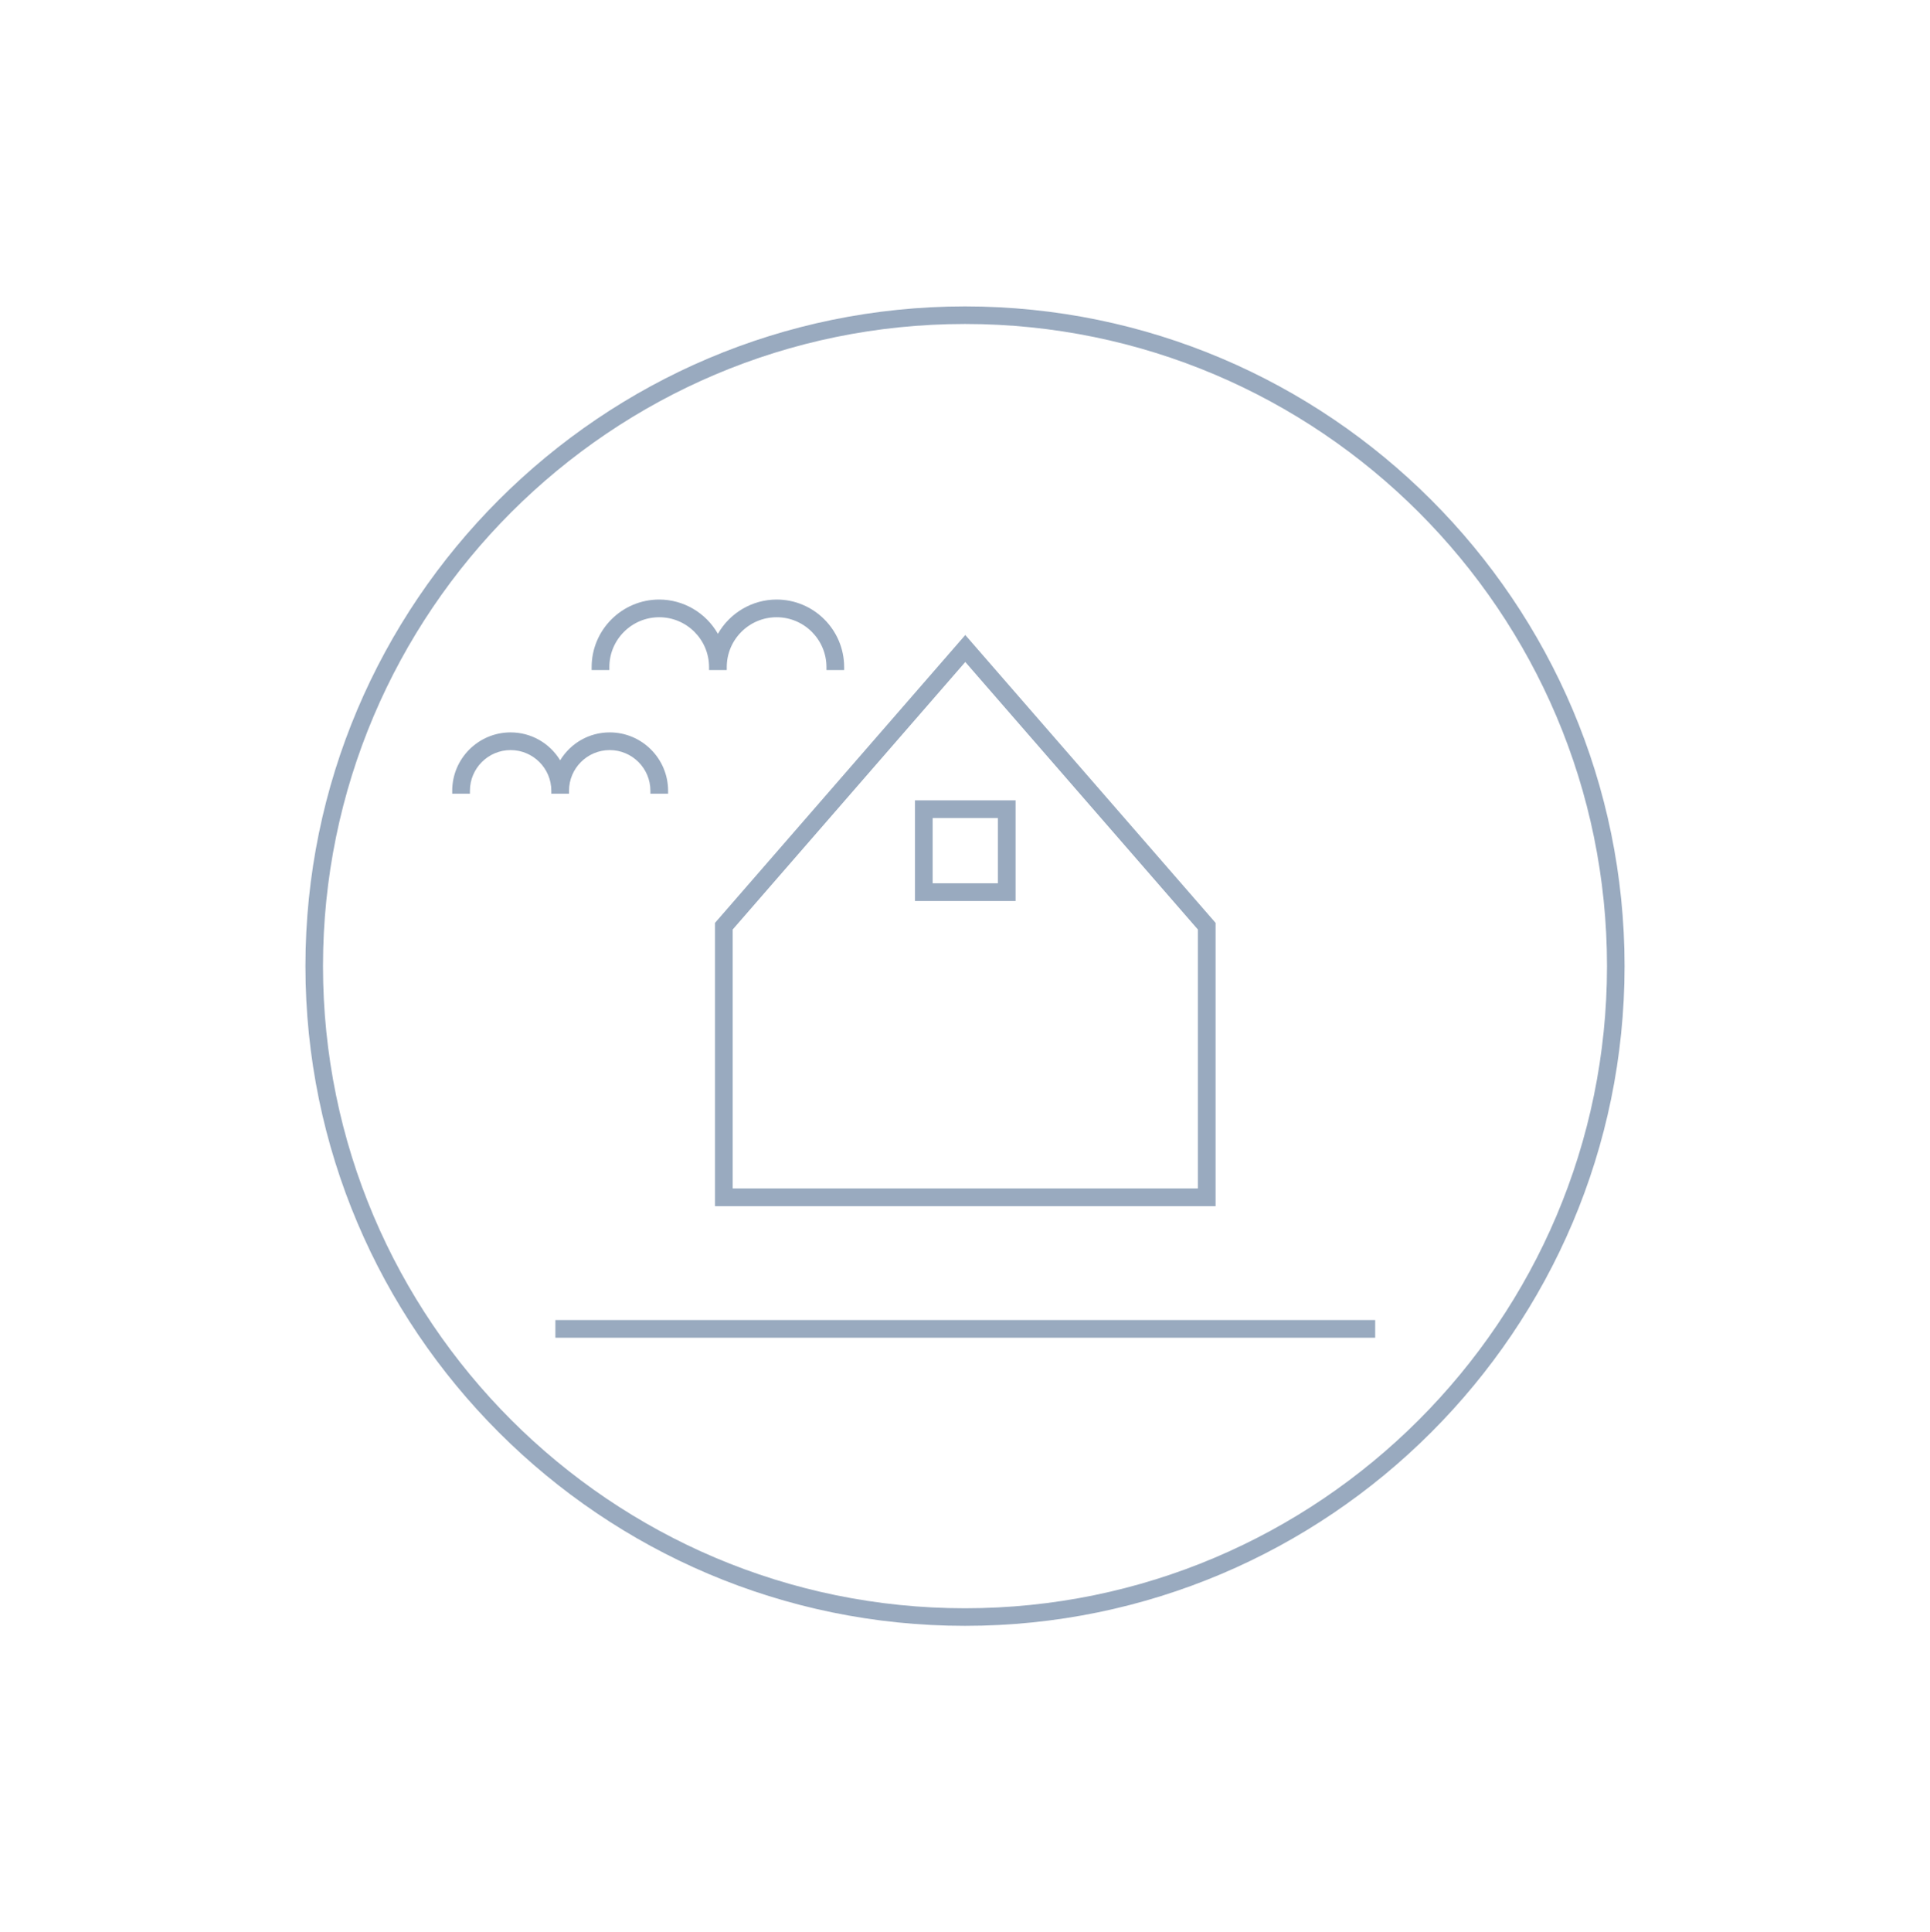 <?xml version="1.0" encoding="UTF-8"?>
<svg xmlns="http://www.w3.org/2000/svg" id="Vrstva_1" data-name="Vrstva 1" viewBox="0 0 1079 1080">
  <defs>
    <style>
      .cls-1 {
        fill: #99aabf;
        stroke-width: 0px;
      }
    </style>
  </defs>
  <rect class="cls-1" x="310.5" y="737.82" width="458.32" height="9.89"></rect>
  <path class="cls-1" d="M539.66,354.93l-139.52,160.44-.4.46v158.32h279.85v-158.32l-139.93-160.9ZM409.63,664.27v-144.74l130.03-149.52,130.03,149.52v144.74h-260.06Z"></path>
  <path class="cls-1" d="M511.53,447.34v56.26h56.26v-56.26h-56.26ZM521.42,493.7v-36.47h36.47v36.47h-36.47Z"></path>
  <path class="cls-1" d="M340.86,409.36c-11.4,0-21.76,5.91-27.69,15.6-5.93-9.69-16.3-15.6-27.71-15.6-18,0-32.64,14.64-32.64,32.64v1.64h9.9v-1.64c0-12.55,10.21-22.75,22.75-22.75s22.76,10.21,22.76,22.75v1.64h9.89v-1.64c0-12.55,10.21-22.75,22.75-22.75s22.75,10.21,22.75,22.75v1.64h9.89v-1.64c0-18-14.64-32.64-32.64-32.64Z"></path>
  <path class="cls-1" d="M434.18,335.11c-13.59,0-26.14,7.42-32.82,19.16-6.68-11.74-19.23-19.16-32.82-19.16-20.83,0-37.77,16.94-37.77,37.76v1.64h9.9v-1.64c0-15.37,12.5-27.87,27.87-27.87s27.87,12.5,27.87,27.87v1.64h9.9v-1.64c0-15.37,12.5-27.87,27.87-27.87s27.87,12.5,27.87,27.87v1.64h9.89v-1.64c0-20.82-16.94-37.76-37.77-37.76Z"></path>
  <path class="cls-1" d="M539.5,908.74c-203.32,0-368.74-165.42-368.74-368.74s165.42-368.74,368.74-368.74,368.74,165.42,368.74,368.74-165.42,368.74-368.74,368.74ZM539.5,181.08c-197.91,0-358.92,161.01-358.92,358.92s161.01,358.92,358.92,358.92,358.92-161.01,358.92-358.92-161.01-358.92-358.92-358.92Z"></path>
</svg>
